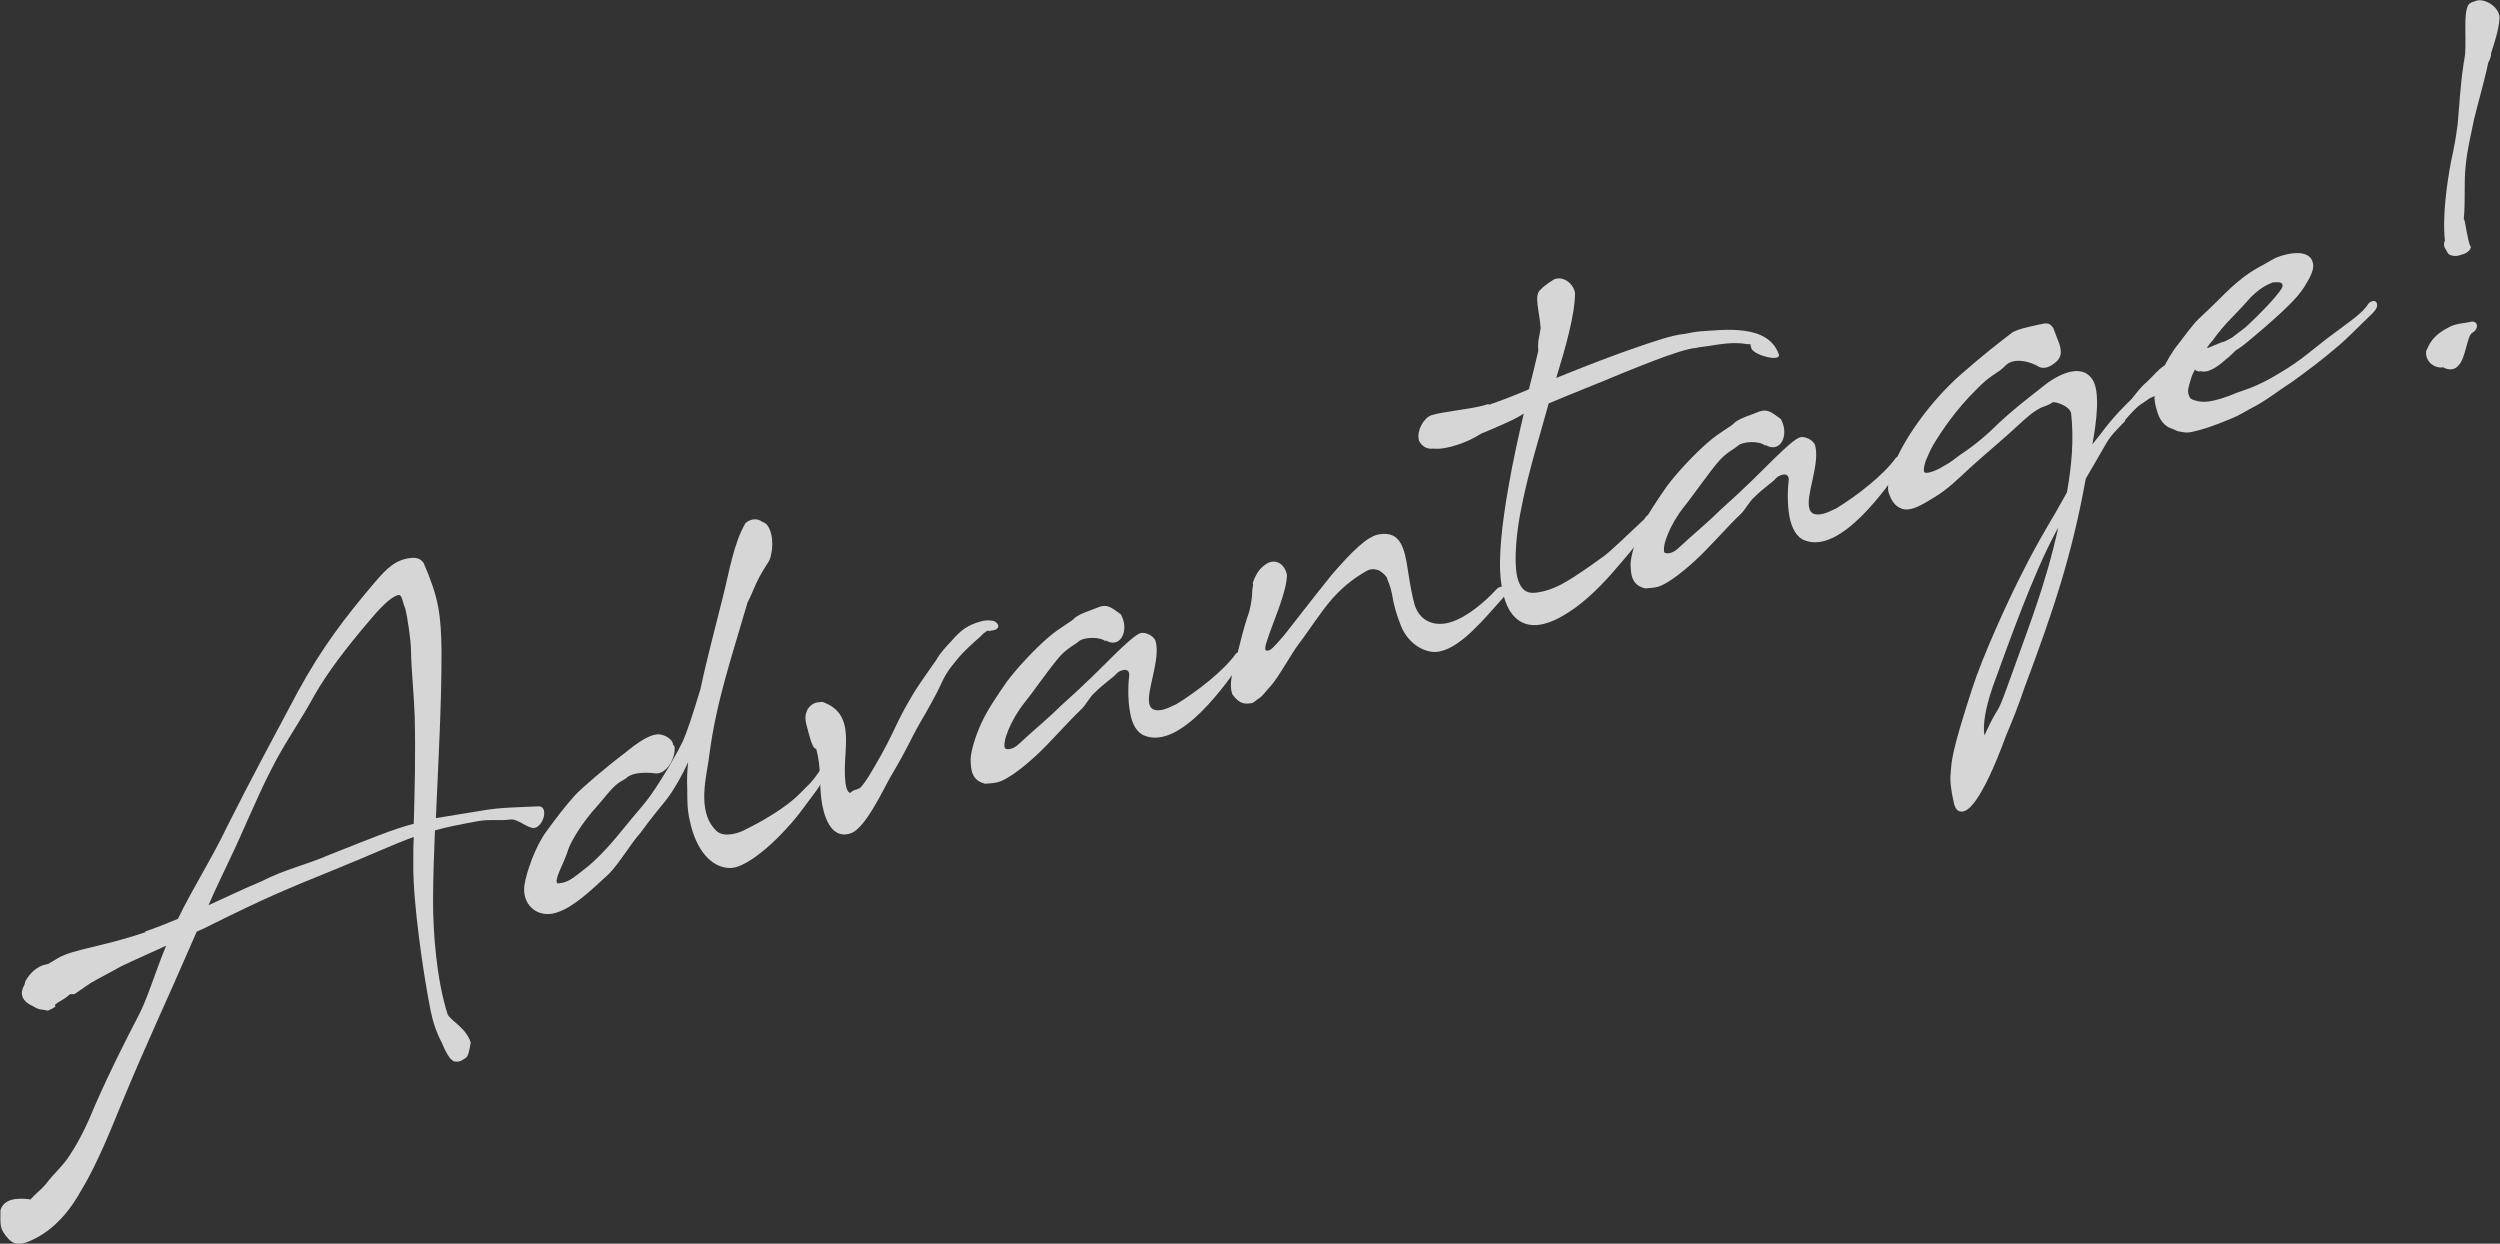 <?xml version="1.0" encoding="UTF-8"?>
<svg id="_レイヤー_2" data-name="レイヤー 2" xmlns="http://www.w3.org/2000/svg" viewBox="0 0 53.11 26.42">
  <rect x="0" y="0" width="53.11" height="26.42" fill="#333333" stroke="none"/>
  <defs>
    <style>
      .cls-1 {
        opacity: .8;
      }

      .cls-2 {
        fill: #fff;
        stroke-width: 0px;
      }
    </style>
  </defs>
  <g id="_レイヤー_1-2" data-name="レイヤー 1">
    <g class="cls-1">
      <path class="cls-2" d="M3.08,19.79c.21-.07.46-.17.7-.27.33-.68.71-1.26,1.05-1.97.49-.98,1-1.92,1.5-2.86.51-.93.97-1.54,1.65-2.34.22-.25.42-.48.79-.5.11,0,.17.03.23.11.32.74.37,1.09.38,1.89,0,1.18-.07,2.35-.12,3.53l.98-.16c.39-.07.79-.07,1.19-.09.23-.02.13.42-.08.46-.15.01-.34-.2-.51-.18-.22.03-.4-.01-.66.03-.39.07-.69.13-.94.2-.02.5-.04,1.01-.04,1.51,0,.65.07,1.65.31,2.4.08.15.39.28.49.6-.03.17-.05.28-.1.32-.09.06-.15.11-.28.07.02,0-.05-.04-.06-.06-.07-.09-.13-.22-.17-.32-.12-.23-.19-.44-.24-.68-.16-.8-.38-2.32-.37-3.13,0-.19,0-.38.01-.57-.44.16-.84.35-1.6.66-1.16.47-1.56.64-2.67,1.19-.11.06-.22.11-.34.16l-.07.16c-.61,1.41-.98,2.17-1.53,3.5-.15.36-.5,1.26-.85,1.83-.34.62-.77.99-1.25,1.14-.13.02-.19,0-.29-.09-.21-.23-.18-.29-.18-.62.07-.24.34-.27.64-.23.11-.13.21-.19.32-.32.17-.23.37-.39.52-.63.22-.34.36-.64.53-1.05.31-.71.63-1.34.91-1.88.2-.37.37-.96.6-1.51-.32.15-.65.29-.96.44-.21.12-.43.23-.64.35l-.35.24h-.09c-.06.05-.11.09-.18.13-.31.17.04.07-.29.22l-.11-.02c-.07,0-.14-.03-.2-.07-.27-.12-.29-.29-.19-.46l.02-.08c.14-.24.32-.34.48-.36l.22-.13c.33-.19.92-.23,1.86-.55ZM4.43,19.23c.4-.18.79-.37,1.11-.5.55-.28.9-.33,1.48-.58.89-.35,1.31-.53,1.77-.65.02-.73.04-1.45.02-2.28-.02-.56-.07-.92-.08-1.43,0-.16-.07-.67-.12-.86-.06-.14-.07-.3-.14-.29-.18.03-.45.34-.66.59-.45.53-.85,1.05-1.13,1.54-.31.57-.64,1.02-.93,1.6-.33.65-.58,1.29-.9,1.95-.12.26-.28.58-.42.91ZM9.62,22.53s0,0,0,0c0,0,0,0,0,0Z"/>
      <path class="cls-2" d="M14.33,15.86c.03.24-.17.59-.4.57-.03,0-.39-.06-.59.07-.06.06-.13.08-.21.14-.14.1-.32.35-.44.48-.31.34-.55.73-.62.93-.05.18-.19.45-.22.55-.07.22.02.16.06.16.19-.02.34-.17.6-.37.35-.3.63-.66.77-.83.43-.53.46-.49.93-1.27.18-.31.21-.37.29-.53.1-.22.22-.59.38-1.12.14-.66.32-1.32.48-1.97.12-.47.23-1.15.48-1.56.12-.1.26-.1.36-.02.18.04.25.42.18.69,0,.04-.04.14-.05.15l-.07.11c-.21.33-.24.49-.38.76l-.02.07c-.31,1.07-.64,2.02-.79,3.16-.04.4-.3,1.21.16,1.63.16.14.48.04.63-.05.27-.13.85-.45,1.16-.78.15-.16.2-.17.39-.45.1-.1.15-.04.11.08-.06.22-.24.41-.47.73-.39.53-1.14,1.26-1.55,1.25-.39-.01-.71-.38-.84-.98-.06-.24-.06-.45-.06-.7-.01-.23,0-.4.02-.57-.06.13-.13.27-.21.41-.3.51-.25.34-.81,1.1-.2.22-.44.64-.67.87-.31.28-.79.77-1.2.84-.34.06-.64-.2-.59-.6.04-.27.23-.83.47-1.15.21-.29.41-.55.61-.77.14-.15.65-.59,1.05-.89.27-.22.53-.41.74-.4.14.02.28.11.29.22Z"/>
      <path class="cls-2" d="M21,13.39c-.08.03-.13.09-.18.14-.14.12-.35.31-.48.47-.2.24-.26.33-.4.64-.03.07-.26.49-.38.69-.29.51-.21.44-.64,1.17-.14.24-.53,1.09-.84,1.2-.45.16-.59-.42-.63-.71-.05-.38,0-.68-.11-1.08-.1,0-.17-.4-.21-.52-.03-.13-.03-.2.03-.33.09-.12.16-.14.31-.15.76.27.41,1.04.49,1.71.01.12.06.24.11.22.07-.08.16-.05.23-.13.11-.13.21-.31.27-.41.44-.75.43-.88.76-1.44.17-.3.36-.55.56-.84.09-.16.2-.27.32-.4.2-.23.34-.34.63-.42.1-.03.27-.03.32.02.08.07.04.13.02.13-.01.04-.12.04-.18.06Z"/>
      <path class="cls-2" d="M23.49,13.63c-.11-.11-.47-.1-.58,0-.05.05-.24.14-.4.32-.24.28-.56.75-.74.97-.31.39-.48.85-.42.98.1.05.23-.03.3-.1.3-.28.62-.54.88-.8.17-.16.35-.31.53-.49.3-.27.98-1.01,1.17-1.06.09-.03.28.05.32.17.11.4-.21,1.08-.13,1.35.03.1.12.15.31.1.07-.02.15-.06.26-.11.44-.27,1.01-.71,1.27-1.08.15-.08.21.05.11.19-.29.41-1.28,1.86-2.05,1.56-.17-.06-.27-.25-.31-.48-.06-.3-.04-.66-.02-.81,0-.19-.23-.09-.28-.02-.07.08-.26.2-.46.4-.1.09-.18.25-.27.34-.3.28-.67.72-.99,1.01-.34.31-.61.49-.77.54-.09.03-.2.03-.29.04-.15-.04-.22-.1-.27-.22-.03-.07-.04-.2-.04-.31.01-.17.09-.45.22-.74.13-.29.33-.58.55-.9.22-.29.57-.67.87-.93.29-.25.48-.32.58-.43.11-.09.38-.17.47-.21.14-.06.23-.05.36.04l.14.1c.19.33,0,.75-.33.55Z"/>
      <path class="cls-2" d="M26.61,12.4c.04-.14.13-.31.25-.39.19-.16.42-.07.48.2,0,.37-.32,1.06-.43,1.42-.04.11-.04.19-.01.19.02,0,.06.02.15-.07.09-.09.21-.23.25-.28.16-.2.58-.75,1-1.27.41-.47.75-.82,1.01-.85.44-.07.53.29.6.77.04.27.09.54.14.72.12.39.46.47.76.38.37-.11.76-.46.99-.71h0s.03-.02.04-.03c.17-.07.22.06.1.21-.42.47-.9,1.06-1.36,1.15-.27.06-.66-.14-.82-.55-.09-.23-.15-.42-.19-.68-.03-.15-.08-.26-.11-.34-.03-.06-.11-.12-.16-.15-.05-.02-.15-.05-.25,0-.2.11-.46.28-.74.59-.27.31-.51.7-.72.97-.17.23-.43.71-.6.9-.1.1-.16.21-.28.28-.05.04-.09.08-.14.08-.18.03-.27-.03-.39-.19-.07-.19-.01-.42.06-.69.04-.13.08-.31.11-.42.06-.25.13-.48.19-.65.09-.38.04-.38.08-.55,0-.02,0-.03,0-.04h0Z"/>
      <path class="cls-2" d="M31.63,8.6c.29-.1.57-.21.85-.33.06-.23.13-.52.2-.82-.01-.09,0-.17,0-.2l.05-.28c-.03-.39-.15-.7,0-.82.03-.04.15-.13.23-.18.17-.14.45,0,.5.25,0,.48-.22,1.22-.4,1.81.61-.25,1.23-.49,1.85-.7.22-.07.59-.21.9-.24.1-.02.19-.04.3-.05.5-.03,1.45-.17,1.68.49.05.16-.5.03-.58-.12-.02-.06-.03-.09-.02-.1-.01,0-.03,0-.08,0-.28-.05-.56,0-.81.04-.07.01-.24.03-.26.04-.36.02-1.56.54-1.58.54-.52.22-1.04.42-1.56.64-.17.63-.42,1.41-.57,2.17-.06.28-.1.55-.12.82-.02.26-.02.59.04.76.09.27.24.31.5.25.19-.04.39-.13.55-.23.17-.1.45-.29.78-.53.17-.13.54-.49.85-.78.08-.14.17-.12.16.04-.17.3-.37.56-.64.87-.26.31-.58.67-.97.96-.25.18-.47.3-.67.35-.22.06-.41.03-.56-.08-.18-.13-.31-.39-.36-.8-.07-.49.02-1.26.16-2.05.09-.52.21-1.06.32-1.53h-.01s0,0,0,0c-.11.09-.57.29-.89.42-.29.19-.75.35-1.01.32-.15.02-.26-.05-.32-.18v-.02c-.04-.18.1-.45.27-.51.21-.07.9-.14,1.12-.21.06-.02.09-.03.1-.02Z"/>
      <path class="cls-2" d="M37.5,9.47c-.11-.11-.47-.1-.58,0-.05.05-.24.14-.4.32-.24.28-.56.75-.74.97-.31.39-.48.85-.42.98.1.05.23-.03.3-.1.3-.28.62-.54.88-.8.17-.16.35-.31.53-.49.3-.27.98-1.01,1.17-1.06.09-.03.28.05.32.17.11.4-.21,1.08-.12,1.35.03.1.12.15.31.1.07-.02.15-.06.26-.11.44-.27,1.01-.71,1.27-1.08.15-.08.21.05.11.2-.29.41-1.28,1.86-2.05,1.56-.17-.06-.27-.25-.32-.48-.06-.3-.04-.66-.02-.81,0-.19-.23-.09-.28-.02-.07.08-.26.2-.46.4-.1.09-.18.25-.27.34-.3.28-.67.72-.99,1.01-.34.31-.61.49-.76.54-.09.03-.2.03-.29.04-.15-.04-.22-.1-.27-.22-.03-.07-.04-.2-.04-.31.01-.17.09-.45.22-.74.13-.29.33-.58.55-.9.22-.29.57-.67.87-.93.29-.25.48-.32.58-.43.11-.09.38-.17.47-.21.14-.06.23-.05.36.04l.14.1c.19.33,0,.75-.33.55Z"/>
      <path class="cls-2" d="M45.15,8.94c-.18.19-.3.3-.4.47l-.44.76c-.3,1.65-.68,2.78-1.31,4.46-.11.33-.24.66-.38.99-.02.04-.58,1.67-.96,1.62-.09,0-.14-.1-.16-.22-.05-.22-.08-.44-.06-.59.02-.28.02-.45.45-1.78.22-.69.76-1.88,1.1-2.54.21-.42.44-.82.69-1.24l.23-.41c.1-.56.15-1.12.09-1.67-.02-.17-.36-.27-.4-.24-.08.06-.17.08-.24.11-.19.1-.28.19-.46.35-.23.22-.65.57-1.04.92-.28.26-.48.46-.76.63-.26.16-.5.31-.69.25-.18-.06-.24-.21-.29-.35-.04-.17.03-.37.15-.67.23-.54.76-1.28,1.38-1.83.54-.47.79-.66,1.09-.89.12-.09.56-.17.7-.2.1,0,.12.02.18.1l.13.34c.05.17.04.26-.05.36-.11.1-.25.19-.39.12-.14-.09-.52-.22-.71-.02-.17.18-.3.17-.64.53-.41.41-.69.82-.89,1.15-.08.14-.11.23-.16.34-.02.06-.04.13-.04.19,0,.04,0,.08.1.06.14-.03.24-.09.34-.15.15-.08.18-.12.35-.24.33-.22.58-.44.81-.67.27-.25.52-.45.88-.73.28-.24.84-.58,1.1-.19.17.25.09.9,0,1.38l.19-.24c.11-.15.27-.36.64-.72.11-.13.17-.23.32-.36.16-.15.25-.27.36-.34.04-.02.03-.03.1-.05.08-.02.26.07.28.19.01.07,0,.16-.07.23-.09.11-.19.07-.33.19-.07.05-.15.06-.27.12-.07.05-.15.1-.22.15-.04.03-.07.06-.13.12-.08.08-.1.11-.18.2ZM43.73,11.2l-.06.11c-.48.89-.99,2.33-1.34,3.29-.22.64-.19.94-.17,1.02.33-.73.23-.32.5-1.08.46-1.29.79-2.09,1.07-3.35Z"/>
      <path class="cls-2" d="M46.75,7.89c-.05,0-.09,0-.12-.04l-.06.12s-.06.18-.08.28c-.02.09.01.15.02.17.02.07.1.08.17.1.1.02.28.06.85-.18.19-.07.43-.13.89-.41.46-.27.69-.49,1.03-.75.16-.12.3-.22.47-.35.25-.18.37-.33.38-.36.05-.08.2-.13.2.02,0,.1-.17.23-.31.37-.23.23-.49.48-.6.56-.28.24-.55.44-.88.68-.34.22-.55.4-.86.56-.1.05-.29.17-.42.22-.45.19-.66.25-.84.29-.12.03-.17.02-.27,0-.1-.01-.12-.05-.2-.07-.14-.05-.24-.18-.29-.35-.03-.1-.08-.25-.05-.4.03-.08.06-.27.15-.47.08-.17.2-.39.33-.55.19-.25.25-.33.35-.45.09-.11.23-.22.49-.48.46-.47.69-.62.99-.78l.23-.13c.14-.07.68-.24.8.05.04.1.03.19-.06.37-.08.14-.13.24-.27.4-.21.24-.63.61-1.04.95-.06.05-.15.12-.26.19-.07.07-.14.14-.21.19-.12.11-.37.31-.54.24ZM46.88,7.39h.03c.05-.02.14-.06.24-.1.07-.03.08-.02.14-.05l.13-.07.13-.1c.08-.06.15-.11.2-.16.24-.22.61-.6.72-.78.06-.1-.02-.12-.03-.13-.09-.01-.15,0-.16,0-.11.05-.22.08-.46.31-.04.04-.12.14-.18.2l-.2.21c-.17.17-.32.35-.44.52-.04.04-.08.09-.11.14Z"/>
      <path class="cls-2" d="M51.92,7.8c-.17.04-.4-.09-.38-.34.07-.15.13-.34.53-.53.13-.06.27-.06.4-.09.17-.05.21.14.05.23-.11.06-.14.55-.29.69-.08.1-.19.11-.32.05ZM52.35,1.3s0-.02,0-.03c.07-.29-.04-1.03.1-1.18.03-.03.07-.05.12-.06.19-.1.54.12.53.36-.02.26-.1.49-.18.74v.04c-.01.06-.03.11-.06.16l-.03.14c-.09.39-.19.73-.27,1.06-.07.34-.15.67-.18,1-.04.35,0,.71-.04,1.13.02-.01.03.11.06.25.03.14.05.29.09.33,0,.08-.1.15-.2.17-.09.04-.21.04-.28-.02-.03-.04-.04-.08-.07-.12-.03-.06-.02-.12,0-.16-.06-.51.05-1.26.13-1.68.07-.31.11-.55.14-.79.04-.41.05-.78.13-1.31v-.02Z"/>
    </g>
  </g>
</svg>